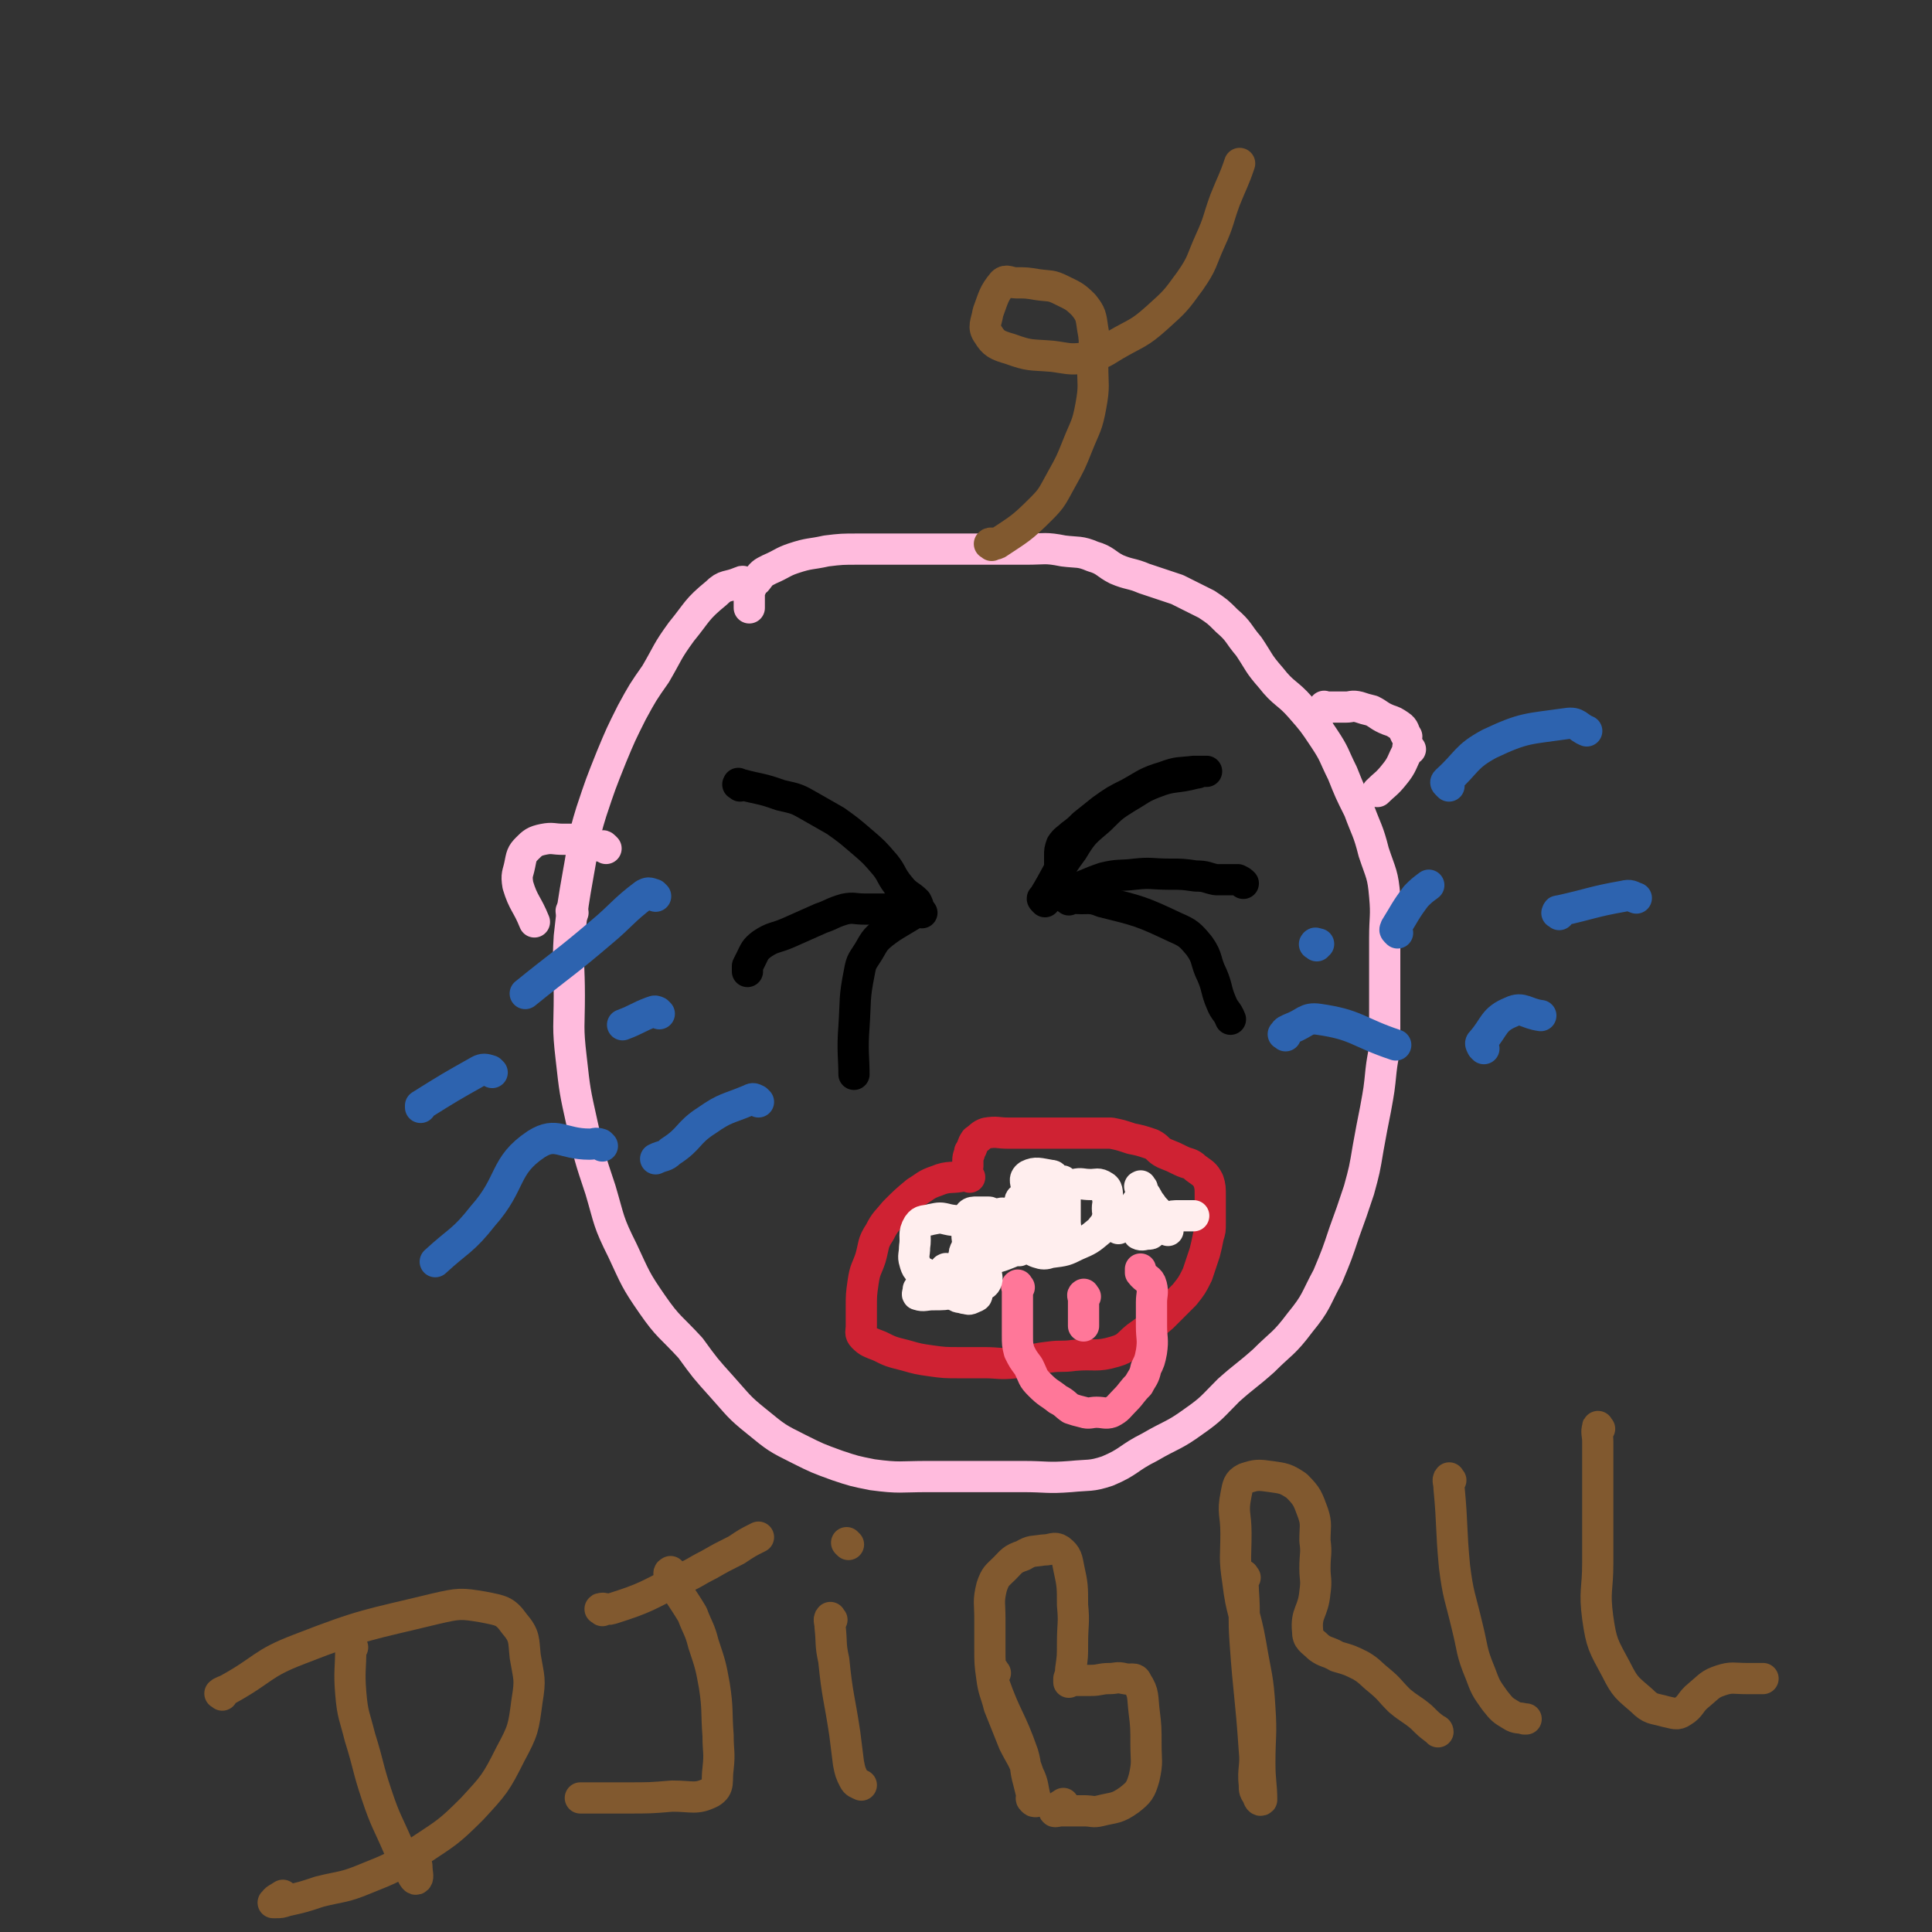 <svg viewBox='0 0 1052 1052' version='1.1' xmlns='http://www.w3.org/2000/svg' xmlns:xlink='http://www.w3.org/1999/xlink'><rect x="0" y="0" width="1052" height="1052" fill="#333333" stroke="none"/><g fill='none' stroke='rgb(255,187,221)' stroke-width='17' stroke-linecap='round' stroke-linejoin='round'><path d='M406,318c-1,-1 -1,-1 -1,-1 -1,-1 -1,0 -2,0 -7,3 -8,1 -13,6 -11,9 -10,10 -19,21 -8,11 -7,11 -14,23 -7,10 -7,10 -13,21 -6,12 -6,12 -11,24 -6,15 -6,15 -11,30 -5,16 -4,17 -7,33 -3,17 -3,17 -5,35 -1,16 0,16 0,32 0,17 -1,17 1,34 2,18 2,18 6,36 4,18 4,18 10,36 5,17 4,17 12,33 7,15 7,16 16,29 9,13 10,12 21,24 8,11 8,11 17,21 9,10 9,11 19,19 11,9 11,9 23,15 10,5 10,5 21,9 9,3 9,3 19,5 15,2 15,1 30,1 13,0 13,0 26,0 13,0 13,0 26,0 13,0 13,1 26,0 10,-1 11,0 20,-3 12,-5 11,-7 23,-13 12,-7 13,-6 24,-14 10,-7 10,-8 19,-17 9,-8 10,-8 19,-16 10,-10 11,-9 20,-21 9,-11 8,-12 15,-25 5,-12 5,-12 9,-24 4,-11 4,-11 8,-23 3,-11 3,-11 5,-23 2,-11 2,-11 4,-21 2,-11 2,-11 3,-21 1,-9 2,-9 2,-18 0,-8 0,-8 0,-16 0,-9 0,-9 0,-18 0,-10 0,-10 0,-20 0,-12 1,-12 0,-23 -1,-12 -2,-12 -6,-24 -3,-12 -4,-12 -8,-23 -5,-10 -5,-10 -9,-20 -5,-10 -4,-10 -10,-19 -6,-9 -6,-9 -13,-17 -7,-8 -9,-7 -16,-16 -7,-8 -6,-8 -12,-17 -6,-7 -5,-8 -12,-14 -5,-5 -5,-5 -11,-9 -8,-4 -8,-4 -16,-8 -9,-3 -9,-3 -18,-6 -7,-3 -8,-2 -15,-5 -6,-3 -6,-5 -13,-7 -7,-3 -8,-2 -16,-3 -10,-2 -10,-1 -20,-1 -10,0 -10,0 -20,0 -8,0 -8,0 -16,0 -10,0 -10,0 -19,0 -10,0 -10,0 -20,0 -9,0 -9,0 -17,0 -8,0 -9,0 -17,1 -9,2 -9,1 -18,4 -6,2 -6,3 -13,6 -4,2 -4,2 -7,6 -2,1 -2,2 -3,4 -1,2 -1,2 -1,4 0,4 0,4 0,7 '/></g>
<g fill='none' stroke='rgb(129,89,47)' stroke-width='17' stroke-linecap='round' stroke-linejoin='round'><path d='M540,297c-1,-1 -2,-1 -1,-1 1,-1 2,1 4,0 12,-8 13,-8 24,-19 6,-6 6,-7 11,-16 5,-9 5,-9 9,-19 4,-10 5,-10 7,-21 2,-11 1,-11 1,-22 0,-10 2,-10 0,-20 -1,-7 -1,-8 -5,-13 -5,-5 -6,-5 -12,-8 -6,-3 -6,-2 -13,-3 -6,-1 -6,-1 -12,-1 -3,0 -5,-2 -7,0 -5,6 -5,8 -8,16 -1,6 -3,8 0,12 3,5 5,6 12,8 11,4 11,3 23,4 8,1 9,2 17,1 9,-2 9,-2 17,-7 12,-7 13,-6 23,-15 10,-9 10,-9 18,-20 7,-10 6,-11 11,-22 5,-11 4,-11 8,-22 4,-10 5,-11 8,-20 '/><path d='M192,897c-1,-1 -1,-2 -1,-1 -1,0 0,0 0,1 0,12 -1,13 0,25 1,12 2,12 5,24 5,16 4,16 9,31 5,15 6,15 12,29 3,7 3,7 7,14 1,2 2,4 3,3 1,-1 0,-3 0,-7 0,0 0,0 0,0 '/><path d='M121,923c-1,-1 -2,-1 -1,-1 1,-1 2,-1 4,-2 20,-11 18,-14 39,-22 36,-14 37,-13 74,-22 13,-3 14,-3 26,-1 10,2 12,2 17,9 6,7 5,9 6,18 2,12 3,12 1,24 -2,15 -2,16 -9,29 -8,16 -9,17 -21,30 -13,13 -14,13 -29,23 -14,9 -14,9 -29,15 -12,5 -13,4 -25,7 -9,3 -9,3 -18,5 -3,1 -3,1 -6,1 -1,0 -2,0 -1,0 1,-2 2,-2 5,-4 '/><path d='M328,877c-1,-1 -2,-1 -1,-1 2,-1 3,1 6,0 19,-6 19,-7 37,-16 8,-3 8,-4 16,-8 7,-4 7,-4 15,-8 6,-4 6,-4 12,-7 '/><path d='M366,857c-1,-1 -1,-2 -1,-1 -1,0 -1,1 0,3 5,10 6,10 12,20 3,8 4,8 6,16 4,12 4,12 6,23 2,13 1,14 2,27 0,9 1,9 0,18 -1,7 1,10 -4,13 -8,4 -10,2 -21,2 -12,1 -12,1 -25,1 -8,0 -8,0 -16,0 -4,0 -4,0 -8,0 -1,0 -1,0 -1,0 '/><path d='M453,882c-1,-1 -1,-2 -1,-1 -1,1 0,2 0,5 1,9 0,9 2,18 2,20 3,20 6,40 1,8 1,8 2,16 1,5 1,5 3,9 1,2 2,2 4,3 '/><path d='M462,841c-1,-1 -1,-1 -1,-1 '/><path d='M542,911c-1,-1 -1,-2 -1,-1 -1,2 -1,3 0,6 7,20 9,19 16,39 2,7 1,8 3,15 1,4 1,4 2,8 0,1 -1,1 0,2 1,1 1,1 2,1 0,0 0,-1 0,-1 -2,-7 -1,-8 -4,-14 -3,-9 -4,-9 -8,-17 -4,-10 -4,-10 -8,-20 -2,-8 -3,-8 -4,-16 -1,-7 -1,-8 -1,-15 0,-9 0,-9 0,-17 0,-8 -1,-9 1,-17 2,-6 3,-6 7,-10 4,-4 4,-5 10,-7 5,-3 5,-2 11,-3 5,0 6,-2 9,0 4,3 4,5 5,10 2,9 2,10 2,20 1,10 0,10 0,21 0,7 0,7 -1,14 0,2 0,2 -1,5 0,1 0,1 0,2 0,0 0,-1 1,-1 5,0 5,0 11,0 5,0 5,-1 10,-1 4,0 4,-1 8,0 4,1 6,-1 7,2 4,6 3,8 4,16 1,8 1,9 1,18 0,9 1,9 -1,18 -2,7 -3,8 -8,12 -7,5 -8,4 -16,6 -4,1 -4,0 -9,0 -6,0 -6,0 -12,0 -2,0 -4,1 -4,0 0,-1 2,-2 5,-4 '/><path d='M678,859c-1,-1 -1,-2 -1,-1 -1,3 0,4 0,8 1,14 0,14 1,28 2,29 3,29 5,59 1,9 -1,10 0,19 0,3 0,3 2,6 0,1 1,3 2,2 0,-8 -1,-10 -1,-20 0,-15 1,-15 0,-30 -1,-17 -2,-17 -5,-35 -3,-17 -5,-17 -7,-34 -2,-13 -1,-13 -1,-26 0,-11 -2,-11 0,-21 1,-5 1,-7 5,-9 6,-2 7,-2 14,-1 7,1 8,1 14,5 6,6 6,7 9,15 2,6 1,7 1,15 1,7 0,7 0,15 0,6 1,6 0,13 -1,11 -5,11 -4,21 0,5 2,5 6,9 4,3 5,2 10,5 7,2 7,2 13,5 5,3 5,4 10,8 6,5 5,5 11,11 6,5 6,4 12,9 4,4 4,4 8,7 1,0 1,1 1,1 '/><path d='M790,806c-1,-1 -1,-2 -1,-1 -1,1 0,2 0,5 2,21 1,22 3,43 2,16 3,16 7,33 3,12 2,13 7,25 3,8 3,8 8,15 4,5 4,5 9,8 3,2 4,1 7,2 1,0 1,0 1,0 '/><path d='M871,778c-1,-1 -1,-2 -1,-1 -1,3 0,4 0,8 0,19 0,19 0,39 0,13 0,13 0,27 0,15 -2,15 0,30 2,14 3,15 10,28 5,10 6,10 14,17 5,5 6,4 13,6 5,1 6,2 9,0 5,-3 4,-5 9,-9 6,-5 6,-6 12,-8 6,-2 7,-1 14,-1 4,0 4,0 9,0 '/></g>
<g fill='none' stroke='rgb(0,0,0)' stroke-width='17' stroke-linecap='round' stroke-linejoin='round'><path d='M403,428c-1,-1 -2,-1 -1,-1 0,-1 0,0 1,0 11,3 11,2 22,6 9,2 9,2 16,6 7,4 7,4 14,8 7,5 7,5 14,11 7,6 7,6 13,13 4,5 3,6 8,12 4,5 5,4 9,8 1,2 1,2 1,3 0,1 0,1 0,1 -2,1 -2,0 -5,0 -8,0 -8,0 -16,0 -4,0 -4,0 -8,0 -6,0 -6,-1 -11,0 -7,2 -7,3 -13,5 -9,4 -9,4 -18,8 -7,3 -8,2 -14,6 -4,3 -4,4 -6,8 -1,2 -1,2 -2,4 0,2 0,2 0,3 0,0 0,0 0,0 '/><path d='M502,497c-1,-1 -1,-1 -1,-1 -1,-1 -1,0 -1,0 -5,3 -5,3 -10,6 -5,3 -5,3 -9,6 -5,4 -5,5 -8,10 -3,5 -4,5 -5,11 -3,15 -2,15 -3,30 -1,13 0,17 0,26 '/><path d='M569,491c-1,-1 -1,-1 -1,-1 -1,-1 0,-1 0,-1 8,-13 7,-14 16,-26 6,-10 7,-10 15,-17 7,-7 7,-7 15,-12 7,-4 7,-5 15,-8 10,-4 11,-2 22,-5 2,0 2,-1 4,-1 1,0 2,0 2,0 -2,0 -4,0 -7,0 -8,1 -8,0 -16,3 -10,3 -10,4 -19,9 -8,4 -8,4 -15,9 -5,4 -5,4 -10,8 -3,3 -3,3 -7,6 -2,2 -3,2 -5,5 -1,3 -1,3 -1,6 0,4 0,4 0,7 0,4 0,4 0,7 0,1 0,1 0,2 0,2 -1,3 0,3 2,1 3,1 5,0 10,-3 10,-4 19,-7 8,-2 9,-1 17,-2 9,-1 9,0 19,0 7,0 7,0 14,1 6,0 6,1 11,2 4,0 4,0 7,0 3,0 3,0 5,0 2,1 2,1 3,2 '/><path d='M582,490c-1,-1 -2,-1 -1,-1 0,-1 1,0 3,0 8,1 9,-1 16,2 20,5 21,5 40,14 7,3 8,4 13,10 5,7 3,8 7,16 3,7 2,8 5,15 2,5 3,4 5,9 '/></g>
<g fill='none' stroke='rgb(207,34,51)' stroke-width='17' stroke-linecap='round' stroke-linejoin='round'><path d='M528,641c-1,-1 -1,-1 -1,-1 -1,-1 -1,0 -1,0 -8,2 -9,0 -16,3 -6,2 -6,3 -11,6 -6,5 -6,5 -12,11 -4,5 -5,5 -8,11 -4,6 -3,7 -5,14 -2,6 -3,6 -4,13 -1,7 -1,7 -1,14 0,5 0,5 0,10 0,3 -1,4 1,6 3,3 4,3 9,5 6,3 6,3 14,5 7,2 7,2 14,3 7,1 8,1 15,1 7,0 7,0 14,0 8,0 8,1 17,0 9,-1 9,-2 18,-3 7,-1 7,0 14,-1 11,-1 12,1 22,-2 7,-2 7,-4 12,-8 7,-5 7,-5 14,-11 6,-6 6,-6 12,-12 4,-5 4,-5 7,-11 2,-6 2,-6 4,-12 1,-4 1,-4 2,-9 1,-3 1,-3 1,-7 0,-4 0,-4 0,-8 0,-4 0,-4 0,-7 0,-4 0,-5 -1,-8 -2,-4 -3,-4 -7,-7 -3,-3 -4,-2 -8,-4 -4,-2 -4,-2 -9,-4 -4,-2 -3,-3 -7,-5 -6,-2 -6,-2 -11,-3 -6,-2 -6,-2 -11,-3 -6,0 -6,0 -12,0 -8,0 -8,0 -15,0 -8,0 -8,0 -16,0 -7,0 -7,0 -13,0 -6,0 -6,-1 -12,0 -3,1 -3,2 -6,4 -2,3 -1,3 -3,6 0,2 -1,2 -1,5 0,1 0,1 0,3 '/></g>
<g fill='none' stroke='rgb(45,99,175)' stroke-width='17' stroke-linecap='round' stroke-linejoin='round'><path d='M700,564c-1,-1 -2,-1 -1,-1 1,-2 2,-2 4,-3 8,-3 8,-6 15,-5 21,3 21,7 42,14 '/><path d='M808,571c-1,-1 -1,-1 -1,-1 -1,-2 -1,-2 0,-3 7,-8 6,-12 16,-16 6,-3 8,1 16,2 '/><path d='M761,508c-1,-1 -1,-1 -1,-1 -1,-1 0,-1 0,-2 5,-8 5,-9 11,-17 3,-3 3,-3 7,-6 '/><path d='M717,515c-1,-1 -2,-1 -1,-1 0,-1 1,0 2,0 '/><path d='M789,428c-1,-1 -1,-1 -1,-1 -1,-1 -1,-1 0,-2 11,-10 10,-13 23,-20 19,-9 21,-8 42,-11 6,-1 6,2 11,4 '/><path d='M849,498c-1,-1 -2,-1 -1,-1 0,-1 0,-1 1,-1 18,-4 18,-5 35,-8 4,-1 4,0 7,1 '/><path d='M413,600c-1,-1 -1,-1 -1,-1 -2,-1 -2,-1 -4,0 -12,5 -13,4 -23,11 -11,7 -9,10 -20,17 -3,3 -4,2 -8,4 '/><path d='M359,552c-1,-1 -1,-1 -1,-1 -2,-1 -2,0 -3,0 -8,3 -8,4 -16,7 '/><path d='M357,488c-1,-1 -1,-1 -1,-1 -3,-1 -3,-1 -5,0 -12,9 -12,11 -24,21 -20,17 -20,16 -41,33 '/><path d='M328,624c-1,-1 -1,-1 -1,-1 -3,-1 -3,0 -6,0 -15,0 -18,-7 -29,0 -18,12 -13,21 -29,39 -11,14 -13,13 -26,25 '/><path d='M268,584c-1,-1 -1,-1 -1,-1 -3,-1 -4,-1 -6,0 -16,9 -16,9 -32,19 0,0 0,1 0,1 '/></g>
<g fill='none' stroke='rgb(255,119,153)' stroke-width='17' stroke-linecap='round' stroke-linejoin='round'><path d='M555,701c-1,-1 -1,-2 -1,-1 -1,0 0,1 0,3 0,8 0,8 0,15 0,5 0,5 0,9 0,5 0,5 1,9 2,4 2,4 5,8 3,6 2,6 6,10 5,5 5,4 10,8 4,2 4,3 7,5 3,1 3,1 7,2 3,1 4,0 7,0 4,0 5,1 8,0 4,-2 4,-3 8,-7 3,-3 3,-4 7,-8 2,-4 3,-4 4,-9 2,-4 2,-4 3,-9 1,-7 0,-7 0,-14 0,-6 0,-6 0,-13 0,-4 1,-5 0,-9 -1,-4 -3,-3 -6,-7 0,0 0,-1 0,-2 0,0 0,0 0,0 '/><path d='M591,706c-1,-1 -1,-2 -1,-1 -1,0 0,1 0,3 0,7 0,7 0,14 '/></g>
<g fill='none' stroke='rgb(255,238,238)' stroke-width='17' stroke-linecap='round' stroke-linejoin='round'><path d='M557,654c-1,-1 -1,-2 -1,-1 -1,0 0,1 0,2 0,3 0,3 0,5 0,2 0,2 0,4 0,3 0,3 0,6 0,3 0,3 0,6 0,1 0,1 0,3 0,1 0,1 -1,2 -2,0 -3,0 -4,-1 -1,-2 0,-3 0,-6 0,-4 -1,-4 0,-8 1,-5 0,-6 3,-9 3,-5 4,-4 9,-8 4,-3 4,-3 8,-5 2,-1 3,-1 5,-1 1,0 1,0 2,0 1,0 1,0 1,1 1,5 1,5 1,10 0,5 0,5 0,11 0,4 1,4 0,8 -1,2 -1,3 -4,4 -1,1 -2,1 -4,1 -1,0 -2,1 -2,0 -1,-2 0,-2 0,-5 0,-6 -1,-6 0,-12 2,-5 3,-6 7,-10 3,-4 3,-4 8,-6 4,-1 4,0 9,0 3,0 4,-1 7,1 2,1 2,3 2,6 1,3 0,3 0,6 0,3 1,3 0,5 -1,4 -2,4 -4,7 -6,5 -6,5 -13,8 -6,3 -6,3 -14,4 -3,1 -4,1 -7,0 -3,-1 -4,-2 -5,-6 -2,-7 -1,-8 -1,-15 0,-7 0,-7 0,-14 0,-3 -2,-5 1,-7 4,-2 6,-1 12,0 2,0 2,1 2,3 1,5 1,5 1,10 0,6 2,7 -1,11 -3,6 -5,7 -11,11 -6,5 -6,4 -13,7 -5,2 -5,2 -9,3 -4,0 -4,0 -8,0 -2,0 -3,0 -4,-1 -2,-3 -2,-4 -2,-8 -1,-4 0,-4 0,-8 0,-3 -1,-4 1,-7 1,-1 2,-1 4,-1 3,0 3,0 6,0 1,0 1,0 1,1 1,4 1,5 0,9 -1,5 -1,5 -4,9 -3,4 -4,4 -8,6 -2,2 -3,2 -5,4 '/><path d='M526,685c-1,-1 -2,-1 -1,-1 0,-2 0,-2 1,-4 5,-7 5,-7 10,-14 2,-3 2,-3 4,-4 2,-1 2,-1 3,-1 2,0 3,-1 3,0 1,4 0,5 -1,10 -1,4 0,5 -2,8 -2,3 -3,3 -6,4 -4,1 -4,0 -8,0 -1,0 -2,0 -2,-1 -1,-2 0,-2 0,-5 '/><path d='M528,702c-1,-1 -1,-1 -1,-1 -1,-1 0,-1 0,-1 0,-3 -1,-3 0,-6 0,-2 1,-2 2,-4 1,-1 2,-1 3,-2 2,-1 2,-2 4,-2 0,0 1,0 1,1 1,2 0,2 0,5 0,3 1,4 0,6 -1,2 -3,2 -5,3 -6,2 -6,2 -12,3 -6,1 -6,1 -12,1 -4,0 -5,1 -8,0 -1,0 0,-1 0,-3 '/><path d='M516,692c-1,-1 -1,-2 -1,-1 -1,0 0,0 0,1 3,7 2,7 5,13 2,2 2,1 5,2 2,0 2,1 4,0 2,-1 3,-1 3,-2 1,-5 0,-6 0,-11 0,-8 1,-8 0,-15 -2,-6 -3,-7 -7,-12 -3,-3 -5,-2 -9,-3 -4,-1 -4,-1 -9,0 -3,1 -5,0 -7,3 -3,5 -1,6 -2,12 0,4 -1,5 0,8 1,4 2,5 5,6 5,3 6,2 11,3 3,1 3,1 6,2 '/><path d='M520,701c-1,-1 -1,-1 -1,-1 -1,-1 0,-1 0,-1 0,0 0,0 0,-1 '/><path d='M622,647c-1,-1 -1,-2 -1,-1 -1,0 0,0 0,1 3,4 3,4 5,8 3,4 4,4 7,8 1,2 1,2 2,4 1,1 1,3 1,3 0,-1 0,-2 0,-3 0,-2 -1,-3 0,-4 2,-1 3,-1 6,-1 2,0 2,0 4,0 1,0 1,0 3,0 0,0 1,0 1,0 '/><path d='M620,656c-1,-1 -2,-1 -1,-1 0,-1 1,0 2,0 2,0 4,-1 5,0 2,1 1,3 1,6 0,3 0,3 0,7 0,2 1,2 0,3 0,1 -1,1 -2,1 -2,0 -3,1 -5,0 -1,-2 -1,-3 -1,-6 0,-2 0,-2 0,-5 0,-1 -1,-2 0,-2 2,-1 3,0 5,0 1,0 1,0 1,0 '/><path d='M610,667c-1,-1 -1,-2 -1,-1 -1,0 0,1 0,3 '/></g>
<g fill='none' stroke='rgb(255,187,221)' stroke-width='17' stroke-linecap='round' stroke-linejoin='round'><path d='M330,462c-1,-1 -1,-1 -1,-1 -1,-1 -1,0 -1,0 -6,-1 -6,-2 -11,-4 -5,0 -5,0 -10,0 -6,0 -6,-1 -11,0 -5,1 -6,2 -9,5 -3,3 -3,4 -4,9 -1,5 -2,5 -1,11 3,10 5,10 9,20 '/><path d='M722,386c-1,-1 -2,-1 -1,-1 0,-1 0,0 1,0 5,0 5,0 11,0 3,0 3,-1 7,0 3,1 3,1 7,2 4,2 4,3 9,5 3,1 3,1 6,3 3,2 2,3 4,6 '/><path d='M768,408c-1,-1 -1,-2 -1,-1 -1,0 0,0 0,1 -4,7 -3,8 -8,14 -4,5 -5,5 -9,9 '/><path d='M312,497c-1,-1 -1,-1 -1,-1 '/></g>
</svg>